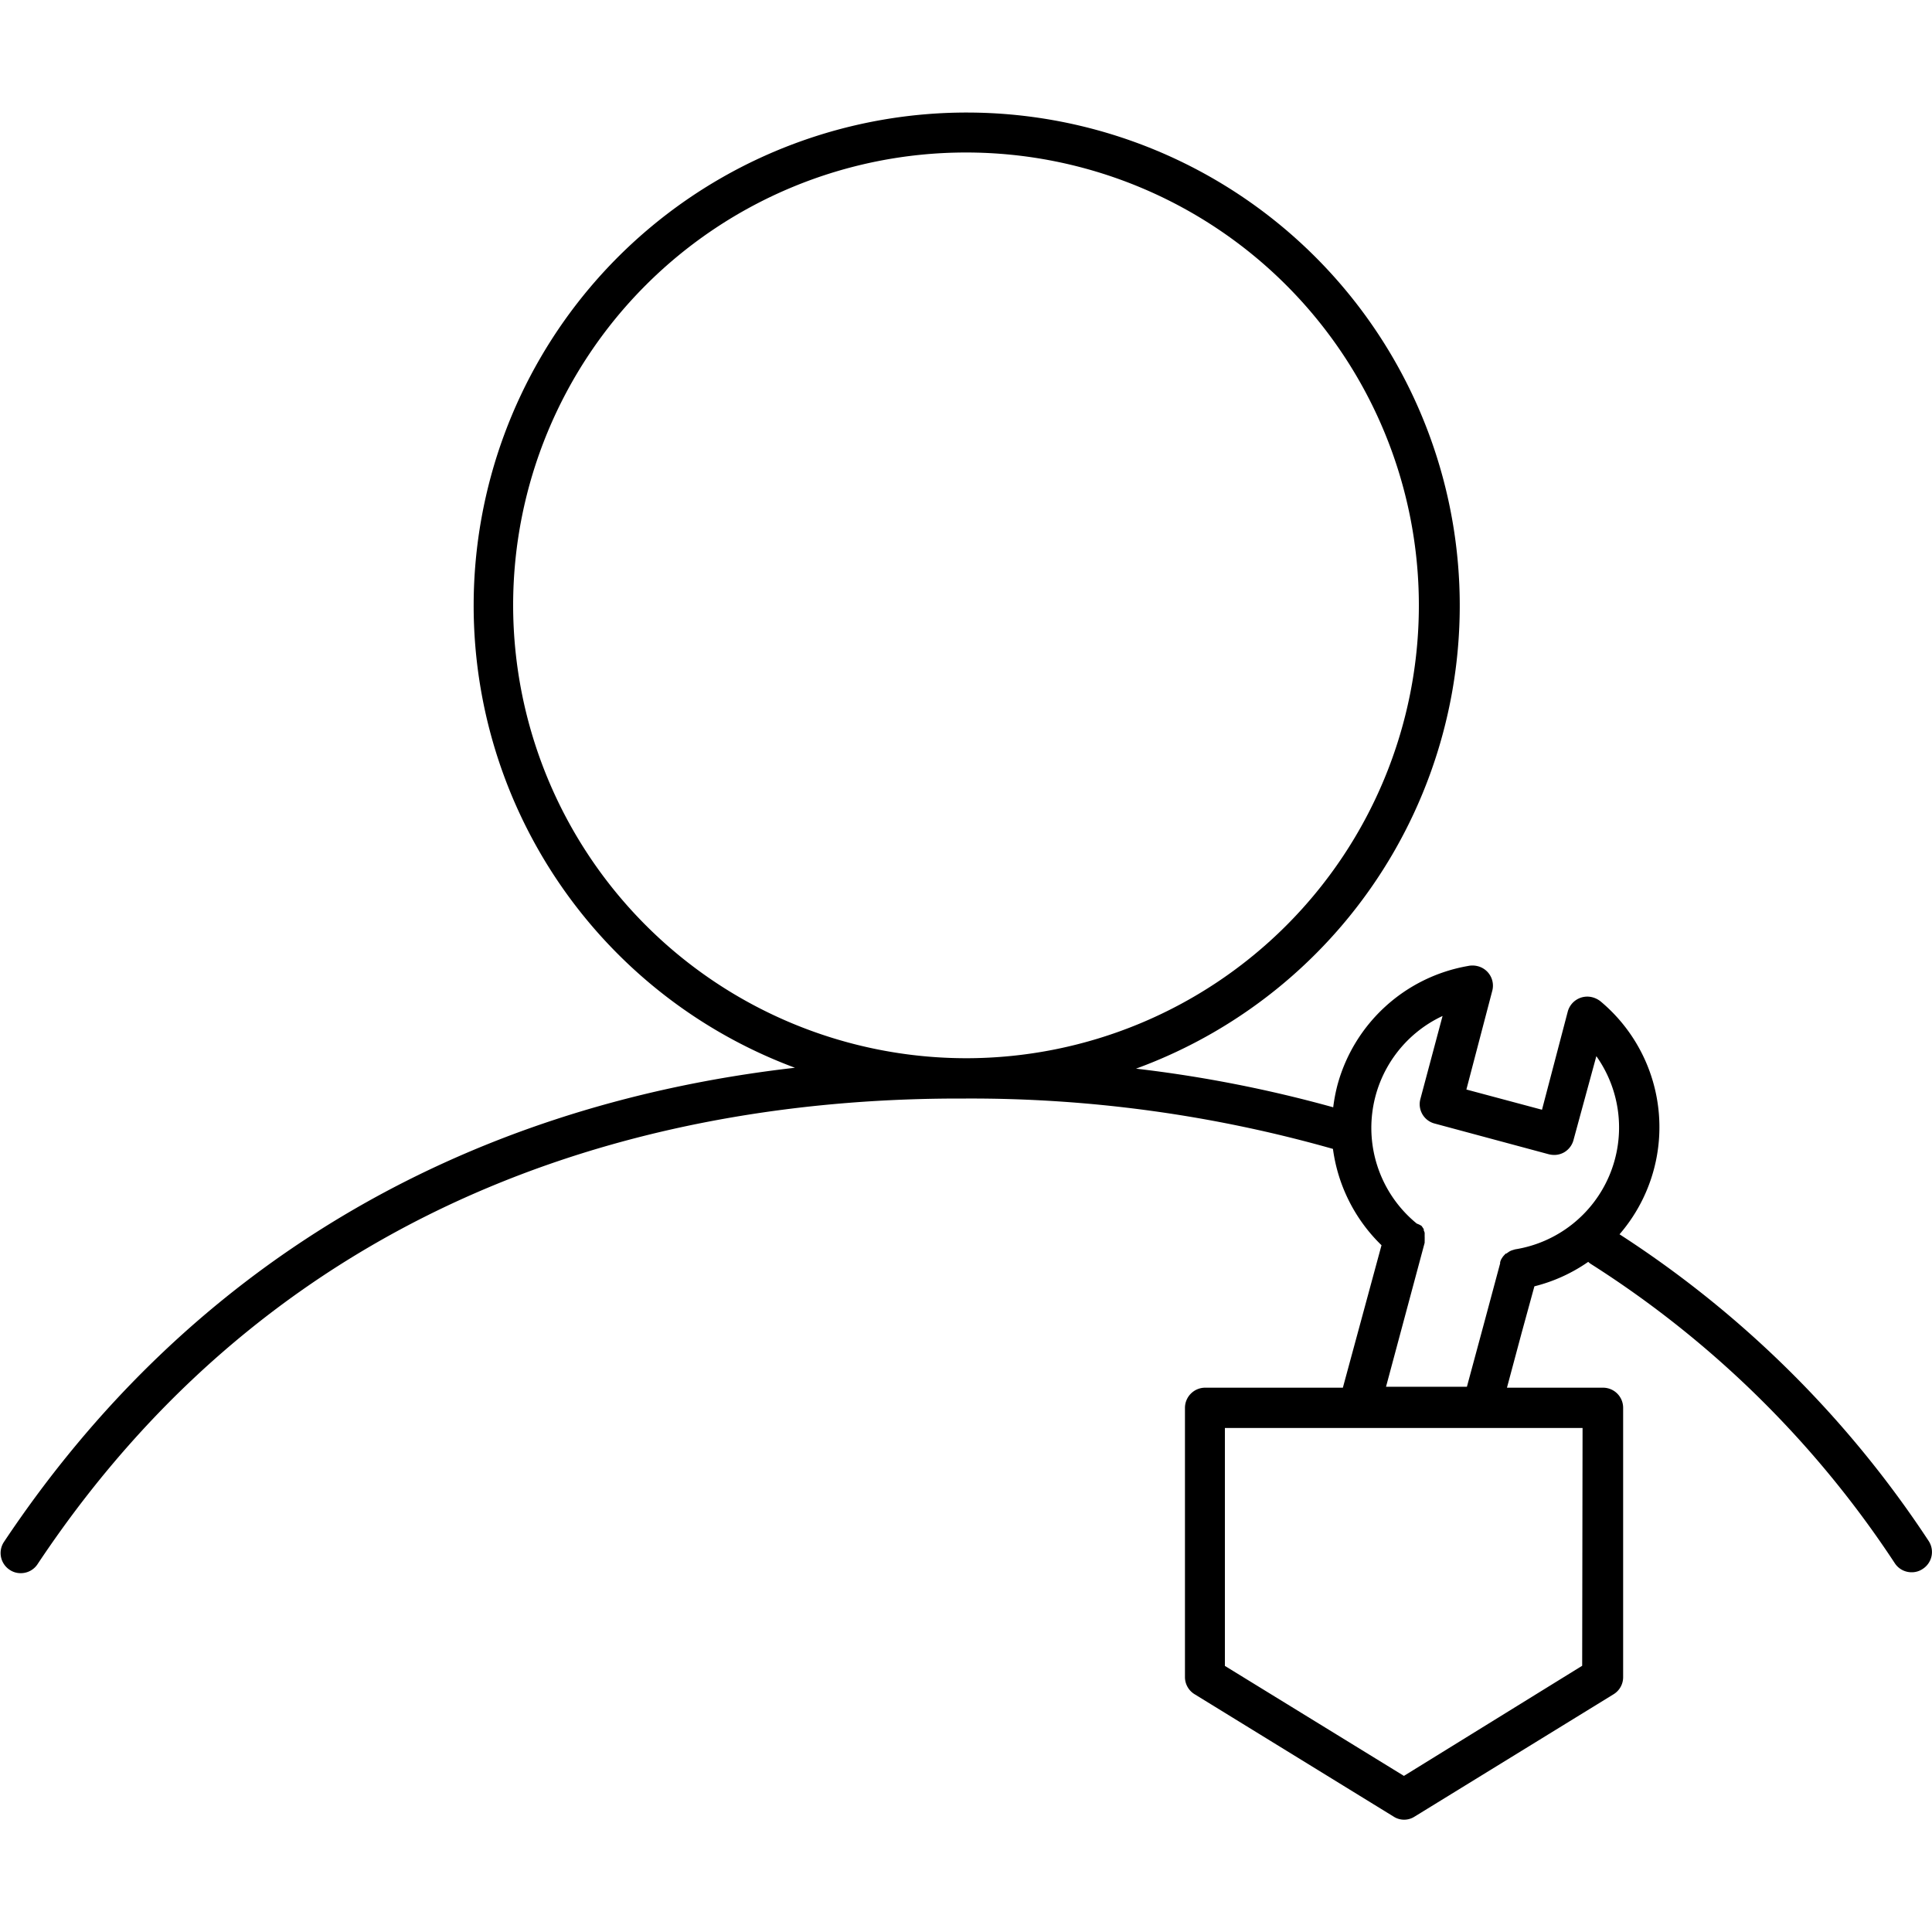 <svg xmlns="http://www.w3.org/2000/svg" viewBox="0 0 150 150"><path d="M149.74,119.64a81.93,81.93,0,0,0-24-23.81,12.72,12.72,0,0,0-1.48-18.09,1.72,1.72,0,0,0-.62-.31l0,0a1.57,1.57,0,0,0-1.92,1.11l-2,7.62-5.87-1.57,2-7.63A1.56,1.56,0,0,0,114.67,75h0a1.64,1.64,0,0,0-.7,0,12.77,12.77,0,0,0-10.13,9.24,13.17,13.17,0,0,0-.33,1.73,100.69,100.69,0,0,0-15.31-3,38.28,38.28,0,1,0-26.48-.07c-26.2,3-47.26,15.59-61.41,36.81a1.56,1.56,0,0,0,.44,2.17,1.5,1.5,0,0,0,.86.26,1.55,1.55,0,0,0,1.3-.69C22.75,91.61,52.67,85.29,74.47,85.29H75a102.92,102.92,0,0,1,28.49,3.91,12.78,12.78,0,0,0,3.77,7.48l-3,11.06H93.54A1.57,1.57,0,0,0,92,109.31v20.9a1.56,1.56,0,0,0,.75,1.33l15.45,9.5a1.5,1.5,0,0,0,1.63,0l15.45-9.5a1.55,1.55,0,0,0,.74-1.33v-20.9a1.56,1.56,0,0,0-1.56-1.57H117l1.13-4.22,1-3.65a12.7,12.7,0,0,0,4.18-1.9,1.3,1.3,0,0,0,.23.18,78.79,78.79,0,0,1,23.58,23.23,1.55,1.55,0,0,0,1.3.69,1.5,1.5,0,0,0,.86-.26A1.56,1.56,0,0,0,149.74,119.64ZM39.84,47A35.16,35.16,0,1,1,75,82.16h0A35.2,35.2,0,0,1,39.84,47Zm83,82.33L109,137.88,95.1,129.34V110.87h27.77ZM117.63,97l-.23.07h0a1.15,1.15,0,0,0-.25.12h0l-.2.14-.05,0-.14.15-.07.08-.1.15-.06.11-.06.17,0,.1-1.23,4.58-1.35,5h-6.28l3-11.18s0-.1,0-.14a.68.68,0,0,0,0-.14,1.2,1.2,0,0,0,0-.19V96c0-.06,0-.13,0-.19l0-.1a1,1,0,0,0-.07-.18,1,1,0,0,0,0-.1l-.12-.18-.05-.07A1.7,1.7,0,0,0,110,95l0,0a9.59,9.59,0,0,1,2-16.12l-1.72,6.44a1.55,1.55,0,0,0,1.1,1.91l8.88,2.39a1.92,1.92,0,0,0,.41.05,1.55,1.55,0,0,0,.78-.21,1.58,1.58,0,0,0,.73-1L123.94,82a9.58,9.58,0,0,1-6.31,15Z"/></svg>